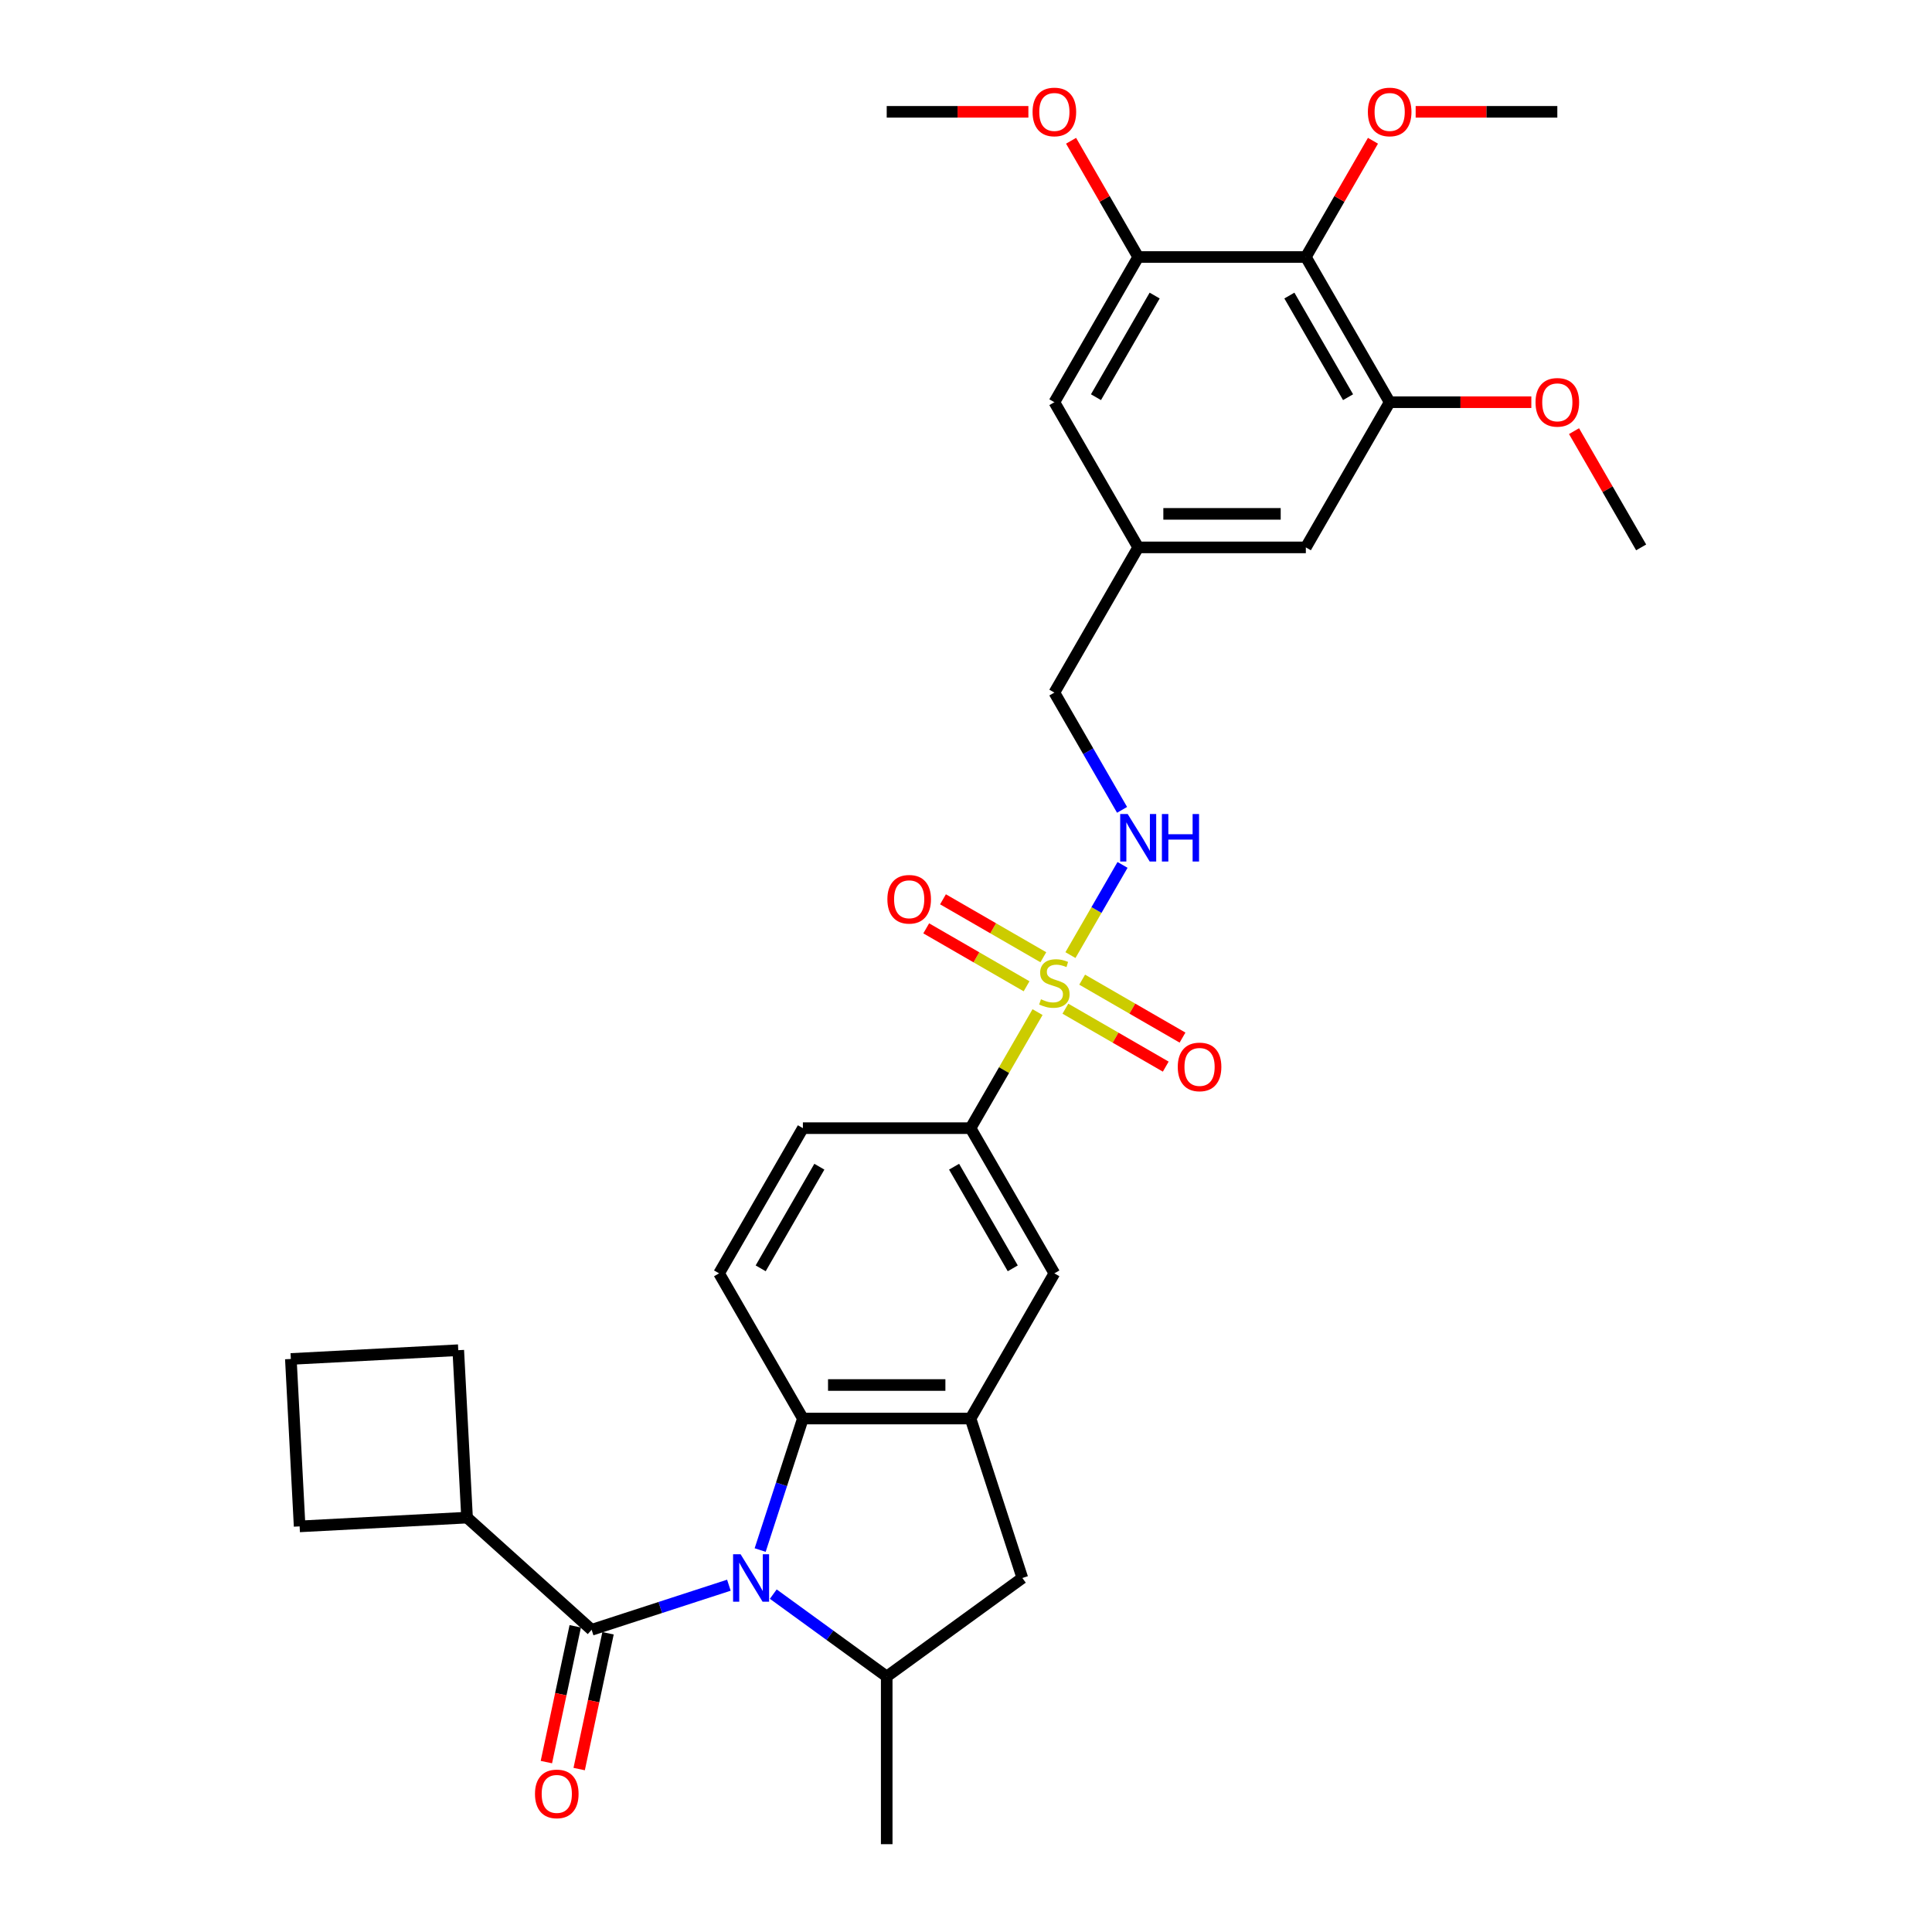 <?xml version='1.0' encoding='iso-8859-1'?>
<svg version='1.1' baseProfile='full'
              xmlns='http://www.w3.org/2000/svg'
                      xmlns:rdkit='http://www.rdkit.org/xml'
                      xmlns:xlink='http://www.w3.org/1999/xlink'
                  xml:space='preserve'
width='1000px' height='1000px' viewBox='0 0 1000 1000'>
<!-- END OF HEADER -->
<rect style='opacity:1.0;fill:#FFFFFF;stroke:none' width='1000' height='1000' x='0' y='0'> </rect>
<path class='bond-1' d='M 377.27,820.497 L 341.75,832.038' style='fill:none;fill-rule:evenodd;stroke:#0000FF;stroke-width:6px;stroke-linecap:butt;stroke-linejoin:miter;stroke-opacity:1' />
<path class='bond-1' d='M 341.75,832.038 L 306.23,843.579' style='fill:none;fill-rule:evenodd;stroke:#000000;stroke-width:6px;stroke-linecap:butt;stroke-linejoin:miter;stroke-opacity:1' />
<path class='bond-2' d='M 393.457,802.307 L 404.516,768.27' style='fill:none;fill-rule:evenodd;stroke:#0000FF;stroke-width:6px;stroke-linecap:butt;stroke-linejoin:miter;stroke-opacity:1' />
<path class='bond-2' d='M 404.516,768.27 L 415.575,734.234' style='fill:none;fill-rule:evenodd;stroke:#000000;stroke-width:6px;stroke-linecap:butt;stroke-linejoin:miter;stroke-opacity:1' />
<path class='bond-4' d='M 400.249,825.111 L 429.606,846.44' style='fill:none;fill-rule:evenodd;stroke:#0000FF;stroke-width:6px;stroke-linecap:butt;stroke-linejoin:miter;stroke-opacity:1' />
<path class='bond-4' d='M 429.606,846.44 L 458.963,867.769' style='fill:none;fill-rule:evenodd;stroke:#000000;stroke-width:6px;stroke-linecap:butt;stroke-linejoin:miter;stroke-opacity:1' />
<path class='bond-0' d='M 537.032,523.865 L 519.691,553.899' style='fill:none;fill-rule:evenodd;stroke:#CCCC00;stroke-width:6px;stroke-linecap:butt;stroke-linejoin:miter;stroke-opacity:1' />
<path class='bond-0' d='M 519.691,553.899 L 502.351,583.934' style='fill:none;fill-rule:evenodd;stroke:#000000;stroke-width:6px;stroke-linecap:butt;stroke-linejoin:miter;stroke-opacity:1' />
<path class='bond-7' d='M 554.066,494.361 L 567.543,471.017' style='fill:none;fill-rule:evenodd;stroke:#CCCC00;stroke-width:6px;stroke-linecap:butt;stroke-linejoin:miter;stroke-opacity:1' />
<path class='bond-7' d='M 567.543,471.017 L 581.021,447.673' style='fill:none;fill-rule:evenodd;stroke:#0000FF;stroke-width:6px;stroke-linecap:butt;stroke-linejoin:miter;stroke-opacity:1' />
<path class='bond-13' d='M 551.449,522.1 L 577.42,537.094' style='fill:none;fill-rule:evenodd;stroke:#CCCC00;stroke-width:6px;stroke-linecap:butt;stroke-linejoin:miter;stroke-opacity:1' />
<path class='bond-13' d='M 577.42,537.094 L 603.39,552.088' style='fill:none;fill-rule:evenodd;stroke:#FF0000;stroke-width:6px;stroke-linecap:butt;stroke-linejoin:miter;stroke-opacity:1' />
<path class='bond-13' d='M 560.127,507.07 L 586.097,522.064' style='fill:none;fill-rule:evenodd;stroke:#CCCC00;stroke-width:6px;stroke-linecap:butt;stroke-linejoin:miter;stroke-opacity:1' />
<path class='bond-13' d='M 586.097,522.064 L 612.068,537.058' style='fill:none;fill-rule:evenodd;stroke:#FF0000;stroke-width:6px;stroke-linecap:butt;stroke-linejoin:miter;stroke-opacity:1' />
<path class='bond-14' d='M 540.029,495.467 L 514.058,480.472' style='fill:none;fill-rule:evenodd;stroke:#CCCC00;stroke-width:6px;stroke-linecap:butt;stroke-linejoin:miter;stroke-opacity:1' />
<path class='bond-14' d='M 514.058,480.472 L 488.088,465.478' style='fill:none;fill-rule:evenodd;stroke:#FF0000;stroke-width:6px;stroke-linecap:butt;stroke-linejoin:miter;stroke-opacity:1' />
<path class='bond-14' d='M 531.352,510.497 L 505.381,495.502' style='fill:none;fill-rule:evenodd;stroke:#CCCC00;stroke-width:6px;stroke-linecap:butt;stroke-linejoin:miter;stroke-opacity:1' />
<path class='bond-14' d='M 505.381,495.502 L 479.41,480.508' style='fill:none;fill-rule:evenodd;stroke:#FF0000;stroke-width:6px;stroke-linecap:butt;stroke-linejoin:miter;stroke-opacity:1' />
<path class='bond-15' d='M 297.742,841.775 L 290.273,876.917' style='fill:none;fill-rule:evenodd;stroke:#000000;stroke-width:6px;stroke-linecap:butt;stroke-linejoin:miter;stroke-opacity:1' />
<path class='bond-15' d='M 290.273,876.917 L 282.803,912.059' style='fill:none;fill-rule:evenodd;stroke:#FF0000;stroke-width:6px;stroke-linecap:butt;stroke-linejoin:miter;stroke-opacity:1' />
<path class='bond-15' d='M 314.718,845.383 L 307.249,880.525' style='fill:none;fill-rule:evenodd;stroke:#000000;stroke-width:6px;stroke-linecap:butt;stroke-linejoin:miter;stroke-opacity:1' />
<path class='bond-15' d='M 307.249,880.525 L 299.779,915.667' style='fill:none;fill-rule:evenodd;stroke:#FF0000;stroke-width:6px;stroke-linecap:butt;stroke-linejoin:miter;stroke-opacity:1' />
<path class='bond-20' d='M 306.23,843.579 L 241.743,785.514' style='fill:none;fill-rule:evenodd;stroke:#000000;stroke-width:6px;stroke-linecap:butt;stroke-linejoin:miter;stroke-opacity:1' />
<path class='bond-3' d='M 415.575,734.234 L 502.351,734.234' style='fill:none;fill-rule:evenodd;stroke:#000000;stroke-width:6px;stroke-linecap:butt;stroke-linejoin:miter;stroke-opacity:1' />
<path class='bond-3' d='M 428.591,716.879 L 489.335,716.879' style='fill:none;fill-rule:evenodd;stroke:#000000;stroke-width:6px;stroke-linecap:butt;stroke-linejoin:miter;stroke-opacity:1' />
<path class='bond-12' d='M 415.575,734.234 L 372.187,659.084' style='fill:none;fill-rule:evenodd;stroke:#000000;stroke-width:6px;stroke-linecap:butt;stroke-linejoin:miter;stroke-opacity:1' />
<path class='bond-11' d='M 502.351,734.234 L 545.739,659.084' style='fill:none;fill-rule:evenodd;stroke:#000000;stroke-width:6px;stroke-linecap:butt;stroke-linejoin:miter;stroke-opacity:1' />
<path class='bond-32' d='M 502.351,734.234 L 529.166,816.763' style='fill:none;fill-rule:evenodd;stroke:#000000;stroke-width:6px;stroke-linecap:butt;stroke-linejoin:miter;stroke-opacity:1' />
<path class='bond-10' d='M 458.963,867.769 L 529.166,816.763' style='fill:none;fill-rule:evenodd;stroke:#000000;stroke-width:6px;stroke-linecap:butt;stroke-linejoin:miter;stroke-opacity:1' />
<path class='bond-25' d='M 458.963,867.769 L 458.963,954.545' style='fill:none;fill-rule:evenodd;stroke:#000000;stroke-width:6px;stroke-linecap:butt;stroke-linejoin:miter;stroke-opacity:1' />
<path class='bond-5' d='M 502.351,583.934 L 415.575,583.934' style='fill:none;fill-rule:evenodd;stroke:#000000;stroke-width:6px;stroke-linecap:butt;stroke-linejoin:miter;stroke-opacity:1' />
<path class='bond-33' d='M 502.351,583.934 L 545.739,659.084' style='fill:none;fill-rule:evenodd;stroke:#000000;stroke-width:6px;stroke-linecap:butt;stroke-linejoin:miter;stroke-opacity:1' />
<path class='bond-33' d='M 493.829,603.884 L 524.201,656.489' style='fill:none;fill-rule:evenodd;stroke:#000000;stroke-width:6px;stroke-linecap:butt;stroke-linejoin:miter;stroke-opacity:1' />
<path class='bond-6' d='M 675.903,133.031 L 719.291,208.182' style='fill:none;fill-rule:evenodd;stroke:#000000;stroke-width:6px;stroke-linecap:butt;stroke-linejoin:miter;stroke-opacity:1' />
<path class='bond-6' d='M 667.381,152.981 L 697.753,205.587' style='fill:none;fill-rule:evenodd;stroke:#000000;stroke-width:6px;stroke-linecap:butt;stroke-linejoin:miter;stroke-opacity:1' />
<path class='bond-22' d='M 675.903,133.031 L 693.274,102.945' style='fill:none;fill-rule:evenodd;stroke:#000000;stroke-width:6px;stroke-linecap:butt;stroke-linejoin:miter;stroke-opacity:1' />
<path class='bond-22' d='M 693.274,102.945 L 710.644,72.859' style='fill:none;fill-rule:evenodd;stroke:#FF0000;stroke-width:6px;stroke-linecap:butt;stroke-linejoin:miter;stroke-opacity:1' />
<path class='bond-35' d='M 675.903,133.031 L 589.127,133.031' style='fill:none;fill-rule:evenodd;stroke:#000000;stroke-width:6px;stroke-linecap:butt;stroke-linejoin:miter;stroke-opacity:1' />
<path class='bond-21' d='M 580.78,419.176 L 563.26,388.829' style='fill:none;fill-rule:evenodd;stroke:#0000FF;stroke-width:6px;stroke-linecap:butt;stroke-linejoin:miter;stroke-opacity:1' />
<path class='bond-21' d='M 563.26,388.829 L 545.739,358.482' style='fill:none;fill-rule:evenodd;stroke:#000000;stroke-width:6px;stroke-linecap:butt;stroke-linejoin:miter;stroke-opacity:1' />
<path class='bond-8' d='M 719.291,208.182 L 675.903,283.332' style='fill:none;fill-rule:evenodd;stroke:#000000;stroke-width:6px;stroke-linecap:butt;stroke-linejoin:miter;stroke-opacity:1' />
<path class='bond-24' d='M 719.291,208.182 L 755.954,208.182' style='fill:none;fill-rule:evenodd;stroke:#000000;stroke-width:6px;stroke-linecap:butt;stroke-linejoin:miter;stroke-opacity:1' />
<path class='bond-24' d='M 755.954,208.182 L 792.617,208.182' style='fill:none;fill-rule:evenodd;stroke:#FF0000;stroke-width:6px;stroke-linecap:butt;stroke-linejoin:miter;stroke-opacity:1' />
<path class='bond-9' d='M 589.127,133.031 L 545.739,208.182' style='fill:none;fill-rule:evenodd;stroke:#000000;stroke-width:6px;stroke-linecap:butt;stroke-linejoin:miter;stroke-opacity:1' />
<path class='bond-9' d='M 597.649,152.981 L 567.277,205.587' style='fill:none;fill-rule:evenodd;stroke:#000000;stroke-width:6px;stroke-linecap:butt;stroke-linejoin:miter;stroke-opacity:1' />
<path class='bond-23' d='M 589.127,133.031 L 571.757,102.945' style='fill:none;fill-rule:evenodd;stroke:#000000;stroke-width:6px;stroke-linecap:butt;stroke-linejoin:miter;stroke-opacity:1' />
<path class='bond-23' d='M 571.757,102.945 L 554.386,72.859' style='fill:none;fill-rule:evenodd;stroke:#FF0000;stroke-width:6px;stroke-linecap:butt;stroke-linejoin:miter;stroke-opacity:1' />
<path class='bond-18' d='M 372.187,659.084 L 415.575,583.934' style='fill:none;fill-rule:evenodd;stroke:#000000;stroke-width:6px;stroke-linecap:butt;stroke-linejoin:miter;stroke-opacity:1' />
<path class='bond-18' d='M 393.725,656.489 L 424.097,603.884' style='fill:none;fill-rule:evenodd;stroke:#000000;stroke-width:6px;stroke-linecap:butt;stroke-linejoin:miter;stroke-opacity:1' />
<path class='bond-16' d='M 545.739,208.182 L 589.127,283.332' style='fill:none;fill-rule:evenodd;stroke:#000000;stroke-width:6px;stroke-linecap:butt;stroke-linejoin:miter;stroke-opacity:1' />
<path class='bond-17' d='M 675.903,283.332 L 589.127,283.332' style='fill:none;fill-rule:evenodd;stroke:#000000;stroke-width:6px;stroke-linecap:butt;stroke-linejoin:miter;stroke-opacity:1' />
<path class='bond-17' d='M 662.887,265.977 L 602.144,265.977' style='fill:none;fill-rule:evenodd;stroke:#000000;stroke-width:6px;stroke-linecap:butt;stroke-linejoin:miter;stroke-opacity:1' />
<path class='bond-19' d='M 589.127,283.332 L 545.739,358.482' style='fill:none;fill-rule:evenodd;stroke:#000000;stroke-width:6px;stroke-linecap:butt;stroke-linejoin:miter;stroke-opacity:1' />
<path class='bond-27' d='M 241.743,785.514 L 155.086,790.056' style='fill:none;fill-rule:evenodd;stroke:#000000;stroke-width:6px;stroke-linecap:butt;stroke-linejoin:miter;stroke-opacity:1' />
<path class='bond-28' d='M 241.743,785.514 L 237.202,698.857' style='fill:none;fill-rule:evenodd;stroke:#000000;stroke-width:6px;stroke-linecap:butt;stroke-linejoin:miter;stroke-opacity:1' />
<path class='bond-29' d='M 732.742,57.881 L 769.405,57.881' style='fill:none;fill-rule:evenodd;stroke:#FF0000;stroke-width:6px;stroke-linecap:butt;stroke-linejoin:miter;stroke-opacity:1' />
<path class='bond-29' d='M 769.405,57.881 L 806.068,57.881' style='fill:none;fill-rule:evenodd;stroke:#000000;stroke-width:6px;stroke-linecap:butt;stroke-linejoin:miter;stroke-opacity:1' />
<path class='bond-30' d='M 532.289,57.881 L 495.626,57.881' style='fill:none;fill-rule:evenodd;stroke:#FF0000;stroke-width:6px;stroke-linecap:butt;stroke-linejoin:miter;stroke-opacity:1' />
<path class='bond-30' d='M 495.626,57.881 L 458.963,57.881' style='fill:none;fill-rule:evenodd;stroke:#000000;stroke-width:6px;stroke-linecap:butt;stroke-linejoin:miter;stroke-opacity:1' />
<path class='bond-31' d='M 814.715,223.159 L 832.085,253.246' style='fill:none;fill-rule:evenodd;stroke:#FF0000;stroke-width:6px;stroke-linecap:butt;stroke-linejoin:miter;stroke-opacity:1' />
<path class='bond-31' d='M 832.085,253.246 L 849.456,283.332' style='fill:none;fill-rule:evenodd;stroke:#000000;stroke-width:6px;stroke-linecap:butt;stroke-linejoin:miter;stroke-opacity:1' />
<path class='bond-26' d='M 150.544,703.398 L 237.202,698.857' style='fill:none;fill-rule:evenodd;stroke:#000000;stroke-width:6px;stroke-linecap:butt;stroke-linejoin:miter;stroke-opacity:1' />
<path class='bond-34' d='M 150.544,703.398 L 155.086,790.056' style='fill:none;fill-rule:evenodd;stroke:#000000;stroke-width:6px;stroke-linecap:butt;stroke-linejoin:miter;stroke-opacity:1' />
<path  class='atom-0' d='M 383.327 804.476
L 391.38 817.492
Q 392.178 818.777, 393.463 821.102
Q 394.747 823.428, 394.816 823.567
L 394.816 804.476
L 398.079 804.476
L 398.079 829.051
L 394.712 829.051
L 386.069 814.82
Q 385.063 813.154, 383.987 811.245
Q 382.945 809.335, 382.633 808.745
L 382.633 829.051
L 379.44 829.051
L 379.44 804.476
L 383.327 804.476
' fill='#0000FF'/>
<path  class='atom-1' d='M 538.797 517.218
Q 539.075 517.322, 540.22 517.808
Q 541.366 518.294, 542.615 518.606
Q 543.899 518.884, 545.149 518.884
Q 547.475 518.884, 548.828 517.773
Q 550.182 516.628, 550.182 514.649
Q 550.182 513.296, 549.488 512.463
Q 548.828 511.63, 547.787 511.178
Q 546.746 510.727, 545.01 510.206
Q 542.823 509.547, 541.504 508.922
Q 540.22 508.297, 539.283 506.978
Q 538.38 505.659, 538.38 503.438
Q 538.38 500.349, 540.463 498.44
Q 542.58 496.53, 546.746 496.53
Q 549.592 496.53, 552.82 497.884
L 552.022 500.557
Q 549.071 499.342, 546.85 499.342
Q 544.455 499.342, 543.136 500.349
Q 541.817 501.32, 541.851 503.021
Q 541.851 504.34, 542.511 505.139
Q 543.205 505.937, 544.177 506.388
Q 545.184 506.839, 546.85 507.36
Q 549.071 508.054, 550.39 508.749
Q 551.709 509.443, 552.646 510.866
Q 553.618 512.254, 553.618 514.649
Q 553.618 518.051, 551.327 519.891
Q 549.071 521.696, 545.288 521.696
Q 543.101 521.696, 541.435 521.21
Q 539.804 520.758, 537.86 519.96
L 538.797 517.218
' fill='#CCCC00'/>
<path  class='atom-8' d='M 583.695 421.345
L 591.748 434.362
Q 592.546 435.646, 593.83 437.972
Q 595.115 440.297, 595.184 440.436
L 595.184 421.345
L 598.447 421.345
L 598.447 445.92
L 595.08 445.92
L 586.437 431.689
Q 585.43 430.023, 584.354 428.114
Q 583.313 426.205, 583.001 425.615
L 583.001 445.92
L 579.807 445.92
L 579.807 421.345
L 583.695 421.345
' fill='#0000FF'/>
<path  class='atom-8' d='M 601.397 421.345
L 604.729 421.345
L 604.729 431.793
L 617.295 431.793
L 617.295 421.345
L 620.627 421.345
L 620.627 445.92
L 617.295 445.92
L 617.295 434.57
L 604.729 434.57
L 604.729 445.92
L 601.397 445.92
L 601.397 421.345
' fill='#0000FF'/>
<path  class='atom-14' d='M 609.609 552.241
Q 609.609 546.34, 612.524 543.042
Q 615.44 539.745, 620.889 539.745
Q 626.339 539.745, 629.255 543.042
Q 632.17 546.34, 632.17 552.241
Q 632.17 558.211, 629.22 561.613
Q 626.27 564.98, 620.889 564.98
Q 615.475 564.98, 612.524 561.613
Q 609.609 558.246, 609.609 552.241
M 620.889 562.203
Q 624.638 562.203, 626.651 559.704
Q 628.699 557.17, 628.699 552.241
Q 628.699 547.416, 626.651 544.986
Q 624.638 542.522, 620.889 542.522
Q 617.141 542.522, 615.093 544.952
Q 613.08 547.381, 613.08 552.241
Q 613.08 557.204, 615.093 559.704
Q 617.141 562.203, 620.889 562.203
' fill='#FF0000'/>
<path  class='atom-15' d='M 459.308 465.465
Q 459.308 459.564, 462.223 456.266
Q 465.139 452.969, 470.589 452.969
Q 476.038 452.969, 478.954 456.266
Q 481.87 459.564, 481.87 465.465
Q 481.87 471.435, 478.919 474.836
Q 475.969 478.203, 470.589 478.203
Q 465.174 478.203, 462.223 474.836
Q 459.308 471.469, 459.308 465.465
M 470.589 475.426
Q 474.337 475.426, 476.351 472.927
Q 478.398 470.393, 478.398 465.465
Q 478.398 460.64, 476.351 458.21
Q 474.337 455.746, 470.589 455.746
Q 466.84 455.746, 464.792 458.175
Q 462.779 460.605, 462.779 465.465
Q 462.779 470.428, 464.792 472.927
Q 466.84 475.426, 470.589 475.426
' fill='#FF0000'/>
<path  class='atom-16' d='M 276.908 928.528
Q 276.908 922.627, 279.823 919.33
Q 282.739 916.032, 288.189 916.032
Q 293.638 916.032, 296.554 919.33
Q 299.469 922.627, 299.469 928.528
Q 299.469 934.498, 296.519 937.9
Q 293.569 941.267, 288.189 941.267
Q 282.774 941.267, 279.823 937.9
Q 276.908 934.533, 276.908 928.528
M 288.189 938.49
Q 291.937 938.49, 293.951 935.991
Q 295.998 933.457, 295.998 928.528
Q 295.998 923.703, 293.951 921.274
Q 291.937 918.809, 288.189 918.809
Q 284.44 918.809, 282.392 921.239
Q 280.379 923.669, 280.379 928.528
Q 280.379 933.492, 282.392 935.991
Q 284.44 938.49, 288.189 938.49
' fill='#FF0000'/>
<path  class='atom-23' d='M 708.011 57.95
Q 708.011 52.05, 710.926 48.752
Q 713.842 45.455, 719.291 45.455
Q 724.741 45.455, 727.657 48.752
Q 730.572 52.05, 730.572 57.95
Q 730.572 63.92, 727.622 67.322
Q 724.672 70.689, 719.291 70.689
Q 713.877 70.689, 710.926 67.322
Q 708.011 63.955, 708.011 57.95
M 719.291 67.912
Q 723.04 67.912, 725.053 65.413
Q 727.101 62.879, 727.101 57.95
Q 727.101 53.126, 725.053 50.696
Q 723.04 48.231, 719.291 48.231
Q 715.543 48.231, 713.495 50.661
Q 711.482 53.091, 711.482 57.95
Q 711.482 62.914, 713.495 65.413
Q 715.543 67.912, 719.291 67.912
' fill='#FF0000'/>
<path  class='atom-24' d='M 534.458 57.95
Q 534.458 52.05, 537.374 48.752
Q 540.289 45.455, 545.739 45.455
Q 551.189 45.455, 554.104 48.752
Q 557.02 52.05, 557.02 57.95
Q 557.02 63.92, 554.07 67.322
Q 551.119 70.689, 545.739 70.689
Q 540.324 70.689, 537.374 67.322
Q 534.458 63.955, 534.458 57.95
M 545.739 67.912
Q 549.488 67.912, 551.501 65.413
Q 553.549 62.879, 553.549 57.95
Q 553.549 53.126, 551.501 50.696
Q 549.488 48.231, 545.739 48.231
Q 541.99 48.231, 539.942 50.661
Q 537.929 53.091, 537.929 57.95
Q 537.929 62.914, 539.942 65.413
Q 541.99 67.912, 545.739 67.912
' fill='#FF0000'/>
<path  class='atom-25' d='M 794.787 208.251
Q 794.787 202.35, 797.702 199.053
Q 800.618 195.755, 806.068 195.755
Q 811.517 195.755, 814.433 199.053
Q 817.349 202.35, 817.349 208.251
Q 817.349 214.221, 814.398 217.623
Q 811.448 220.99, 806.068 220.99
Q 800.653 220.99, 797.702 217.623
Q 794.787 214.256, 794.787 208.251
M 806.068 218.213
Q 809.816 218.213, 811.83 215.714
Q 813.877 213.18, 813.877 208.251
Q 813.877 203.426, 811.83 200.997
Q 809.816 198.532, 806.068 198.532
Q 802.319 198.532, 800.271 200.962
Q 798.258 203.392, 798.258 208.251
Q 798.258 213.215, 800.271 215.714
Q 802.319 218.213, 806.068 218.213
' fill='#FF0000'/>
</svg>
